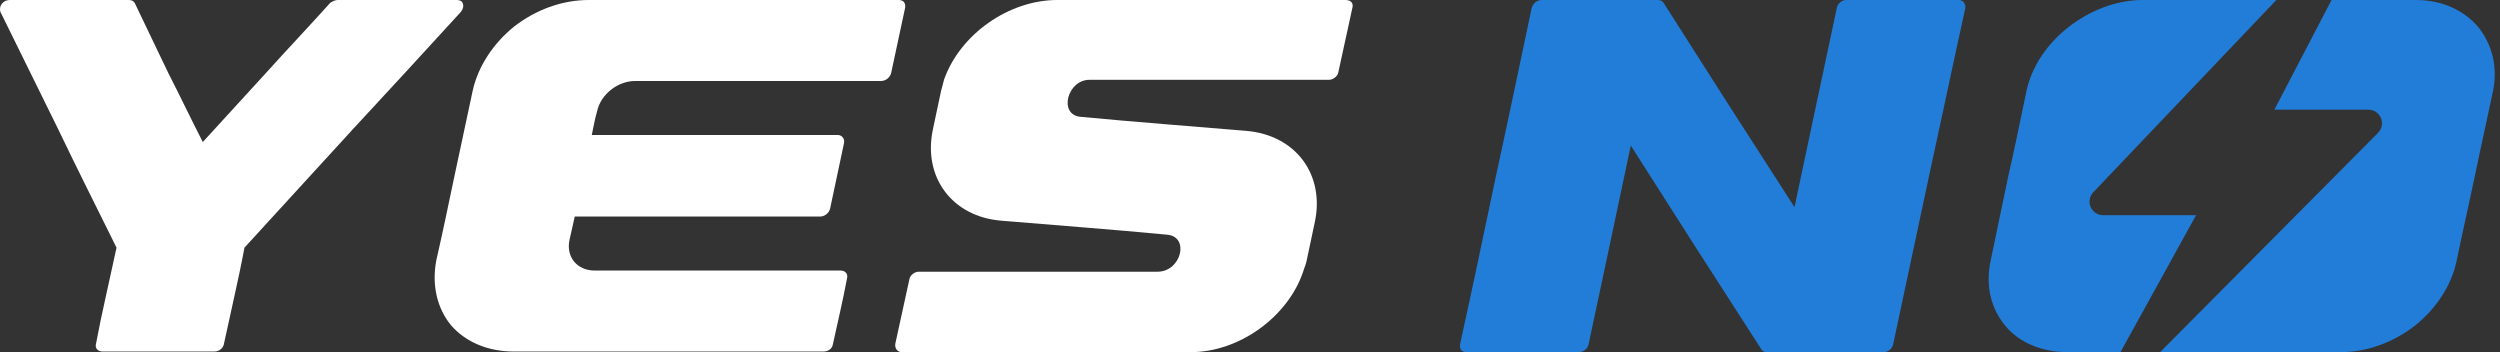 <svg width="142" height="20" viewBox="0 0 142 20" fill="none" xmlns="http://www.w3.org/2000/svg">
<rect x="0" y="0" width="142" height="20" fill="#333333" stroke="none"/>
<path d="M101.929 11.767C102.329 9.867 102.729 8 103.129 6.1C103.529 4.233 103.929 2.333 104.329 0.467C104.362 0.2 104.629 0 104.862 0C106.996 0 109.129 0 111.262 0C111.496 0 111.662 0.2 111.629 0.467C110.929 3.633 110.262 6.833 109.562 10.033C108.896 13.2 108.196 16.4 107.529 19.567C107.462 19.833 107.229 20 106.996 20C104.796 20 102.562 20 100.362 20C100.229 20 100.129 19.967 100.062 19.867C98.829 17.933 97.562 16 96.329 14.067C95.096 12.133 93.862 10.2 92.629 8.267C92.229 10.167 91.829 12.033 91.429 13.933C91.029 15.8 90.629 17.7 90.229 19.567C90.162 19.833 89.929 20 89.662 20C87.529 20 85.429 20 83.296 20C83.029 20 82.895 19.833 82.929 19.567C83.629 16.4 84.296 13.2 84.962 10.033C85.662 6.833 86.329 3.633 86.996 0.467C87.062 0.2 87.296 0 87.562 0C89.762 0 91.962 0 94.162 0C94.329 0 94.429 0.067 94.496 0.167C95.729 2.1 96.962 4.033 98.195 5.967C99.429 7.9 100.696 9.833 101.929 11.767Z" fill="#227DD8"/>
<path d="M66.318 13.333C63.185 13.033 60.018 12.8 56.852 12.533C54.085 12.3 52.418 10.067 52.985 7.367C53.152 6.633 53.285 5.9 53.452 5.167C53.518 4.967 53.552 4.767 53.618 4.533C54.518 1.967 57.285 0 60.052 0C65.485 0 70.952 0 76.418 0C76.718 0 76.885 0.167 76.818 0.433C76.552 1.667 76.285 2.867 76.018 4.1C75.985 4.333 75.718 4.533 75.485 4.533C70.952 4.533 66.418 4.533 61.885 4.533C60.618 4.533 60.118 6.5 61.352 6.633C64.485 6.933 67.652 7.167 70.785 7.433C73.585 7.667 75.252 9.9 74.685 12.6C74.518 13.333 74.385 14.067 74.218 14.8C74.185 15 74.085 15.2 74.018 15.433C73.152 18 70.385 20 67.652 20C62.152 20 56.685 20 51.218 20C50.985 20 50.818 19.8 50.852 19.533C51.118 18.333 51.385 17.1 51.652 15.867C51.685 15.633 51.952 15.433 52.185 15.433C56.718 15.433 61.252 15.433 65.752 15.433C67.085 15.433 67.585 13.467 66.318 13.333Z" fill="white"/>
<path d="M24.779 14.8C25.146 13.2 25.479 11.6 25.813 10C26.146 8.4 26.513 6.767 26.846 5.167C27.146 3.767 28.046 2.433 29.213 1.5C30.413 0.567 31.913 0 33.446 0C35.913 0 38.413 0 40.913 0C44.279 0 47.646 0 51.046 0C51.313 0 51.446 0.167 51.413 0.433C51.146 1.667 50.879 2.9 50.613 4.167C50.546 4.4 50.313 4.6 50.046 4.6C46.679 4.6 43.313 4.6 39.946 4.6C38.646 4.6 37.379 4.6 36.079 4.6C35.079 4.6 34.113 5.367 33.913 6.333C33.779 6.767 33.713 7.233 33.613 7.667C35.479 7.667 37.379 7.667 39.279 7.667C42.013 7.667 44.813 7.667 47.579 7.667C47.813 7.667 47.979 7.867 47.946 8.1C47.679 9.367 47.413 10.6 47.146 11.867C47.079 12.1 46.846 12.3 46.579 12.3C43.813 12.3 41.046 12.3 38.279 12.3C36.413 12.3 34.513 12.3 32.646 12.3C32.546 12.733 32.446 13.2 32.346 13.633C32.146 14.6 32.779 15.367 33.779 15.367C35.079 15.367 36.346 15.367 37.646 15.367C41.013 15.367 44.379 15.367 47.746 15.367C48.013 15.367 48.179 15.567 48.113 15.8C47.879 17.067 47.579 18.3 47.313 19.533C47.279 19.8 47.046 19.967 46.779 19.967C43.413 19.967 40.013 19.967 36.646 19.967C34.146 19.967 31.646 19.967 29.179 19.967C27.679 19.967 26.413 19.4 25.613 18.467C24.846 17.533 24.513 16.233 24.779 14.8Z" fill="white"/>
<path d="M6.619 14.067C5.519 11.833 4.385 9.6 3.319 7.367C2.219 5.133 1.119 2.9 0.019 0.667C-0.015 0.533 -0.015 0.367 0.119 0.2C0.219 0.067 0.385 0 0.552 0C2.819 0 5.052 0 7.319 0C7.485 0 7.585 0.067 7.652 0.167C8.285 1.5 8.919 2.8 9.552 4.133C10.219 5.433 10.852 6.767 11.518 8.067C12.719 6.767 13.918 5.433 15.118 4.133C16.319 2.8 17.552 1.5 18.752 0.167C18.885 0.067 19.052 0 19.185 0C21.419 0 23.685 0 25.952 0C26.119 0 26.252 0.067 26.285 0.2C26.352 0.367 26.285 0.533 26.185 0.667C24.152 2.9 22.085 5.133 20.018 7.367C17.985 9.6 15.918 11.833 13.885 14.067C13.719 14.967 13.518 15.9 13.319 16.8C13.118 17.7 12.918 18.633 12.719 19.533C12.685 19.767 12.452 19.967 12.185 19.967C10.052 19.967 7.919 19.967 5.819 19.967C5.552 19.967 5.385 19.767 5.452 19.533C5.619 18.633 5.819 17.7 6.019 16.8C6.219 15.9 6.419 14.967 6.619 14.067Z" fill="white"/>
<path fill-rule="evenodd" clip-rule="evenodd" d="M129.297 0H121.697C120.197 0 118.697 0.6 117.497 1.533C116.297 2.467 115.397 3.767 115.097 5.2L114.95 5.906L114.95 5.906L114.95 5.906C114.665 7.279 114.377 8.668 114.064 10.033L113.064 14.833C112.764 16.267 113.097 17.533 113.897 18.5C114.664 19.433 115.931 20 117.431 20H120.443L124.736 12.223H119.455C119.147 12.223 118.869 12.039 118.747 11.756C118.626 11.473 118.685 11.145 118.898 10.921L129.297 0ZM122.696 20H125.164H132.964C134.464 20 135.964 19.433 137.164 18.5C138.331 17.567 139.231 16.267 139.531 14.833C139.697 14.033 139.872 13.233 140.047 12.433L140.047 12.433L140.047 12.433C140.222 11.633 140.397 10.833 140.564 10.033C140.747 9.136 140.94 8.25 141.132 7.367L141.132 7.367C141.29 6.643 141.447 5.921 141.597 5.2C141.897 3.767 141.531 2.5 140.764 1.533C139.964 0.6 138.731 0 137.231 0H132.432L129.184 6.231H134.527C134.838 6.231 135.118 6.418 135.238 6.705C135.357 6.992 135.292 7.323 135.073 7.544L122.696 20Z" fill="#227DD8"/>
</svg>
